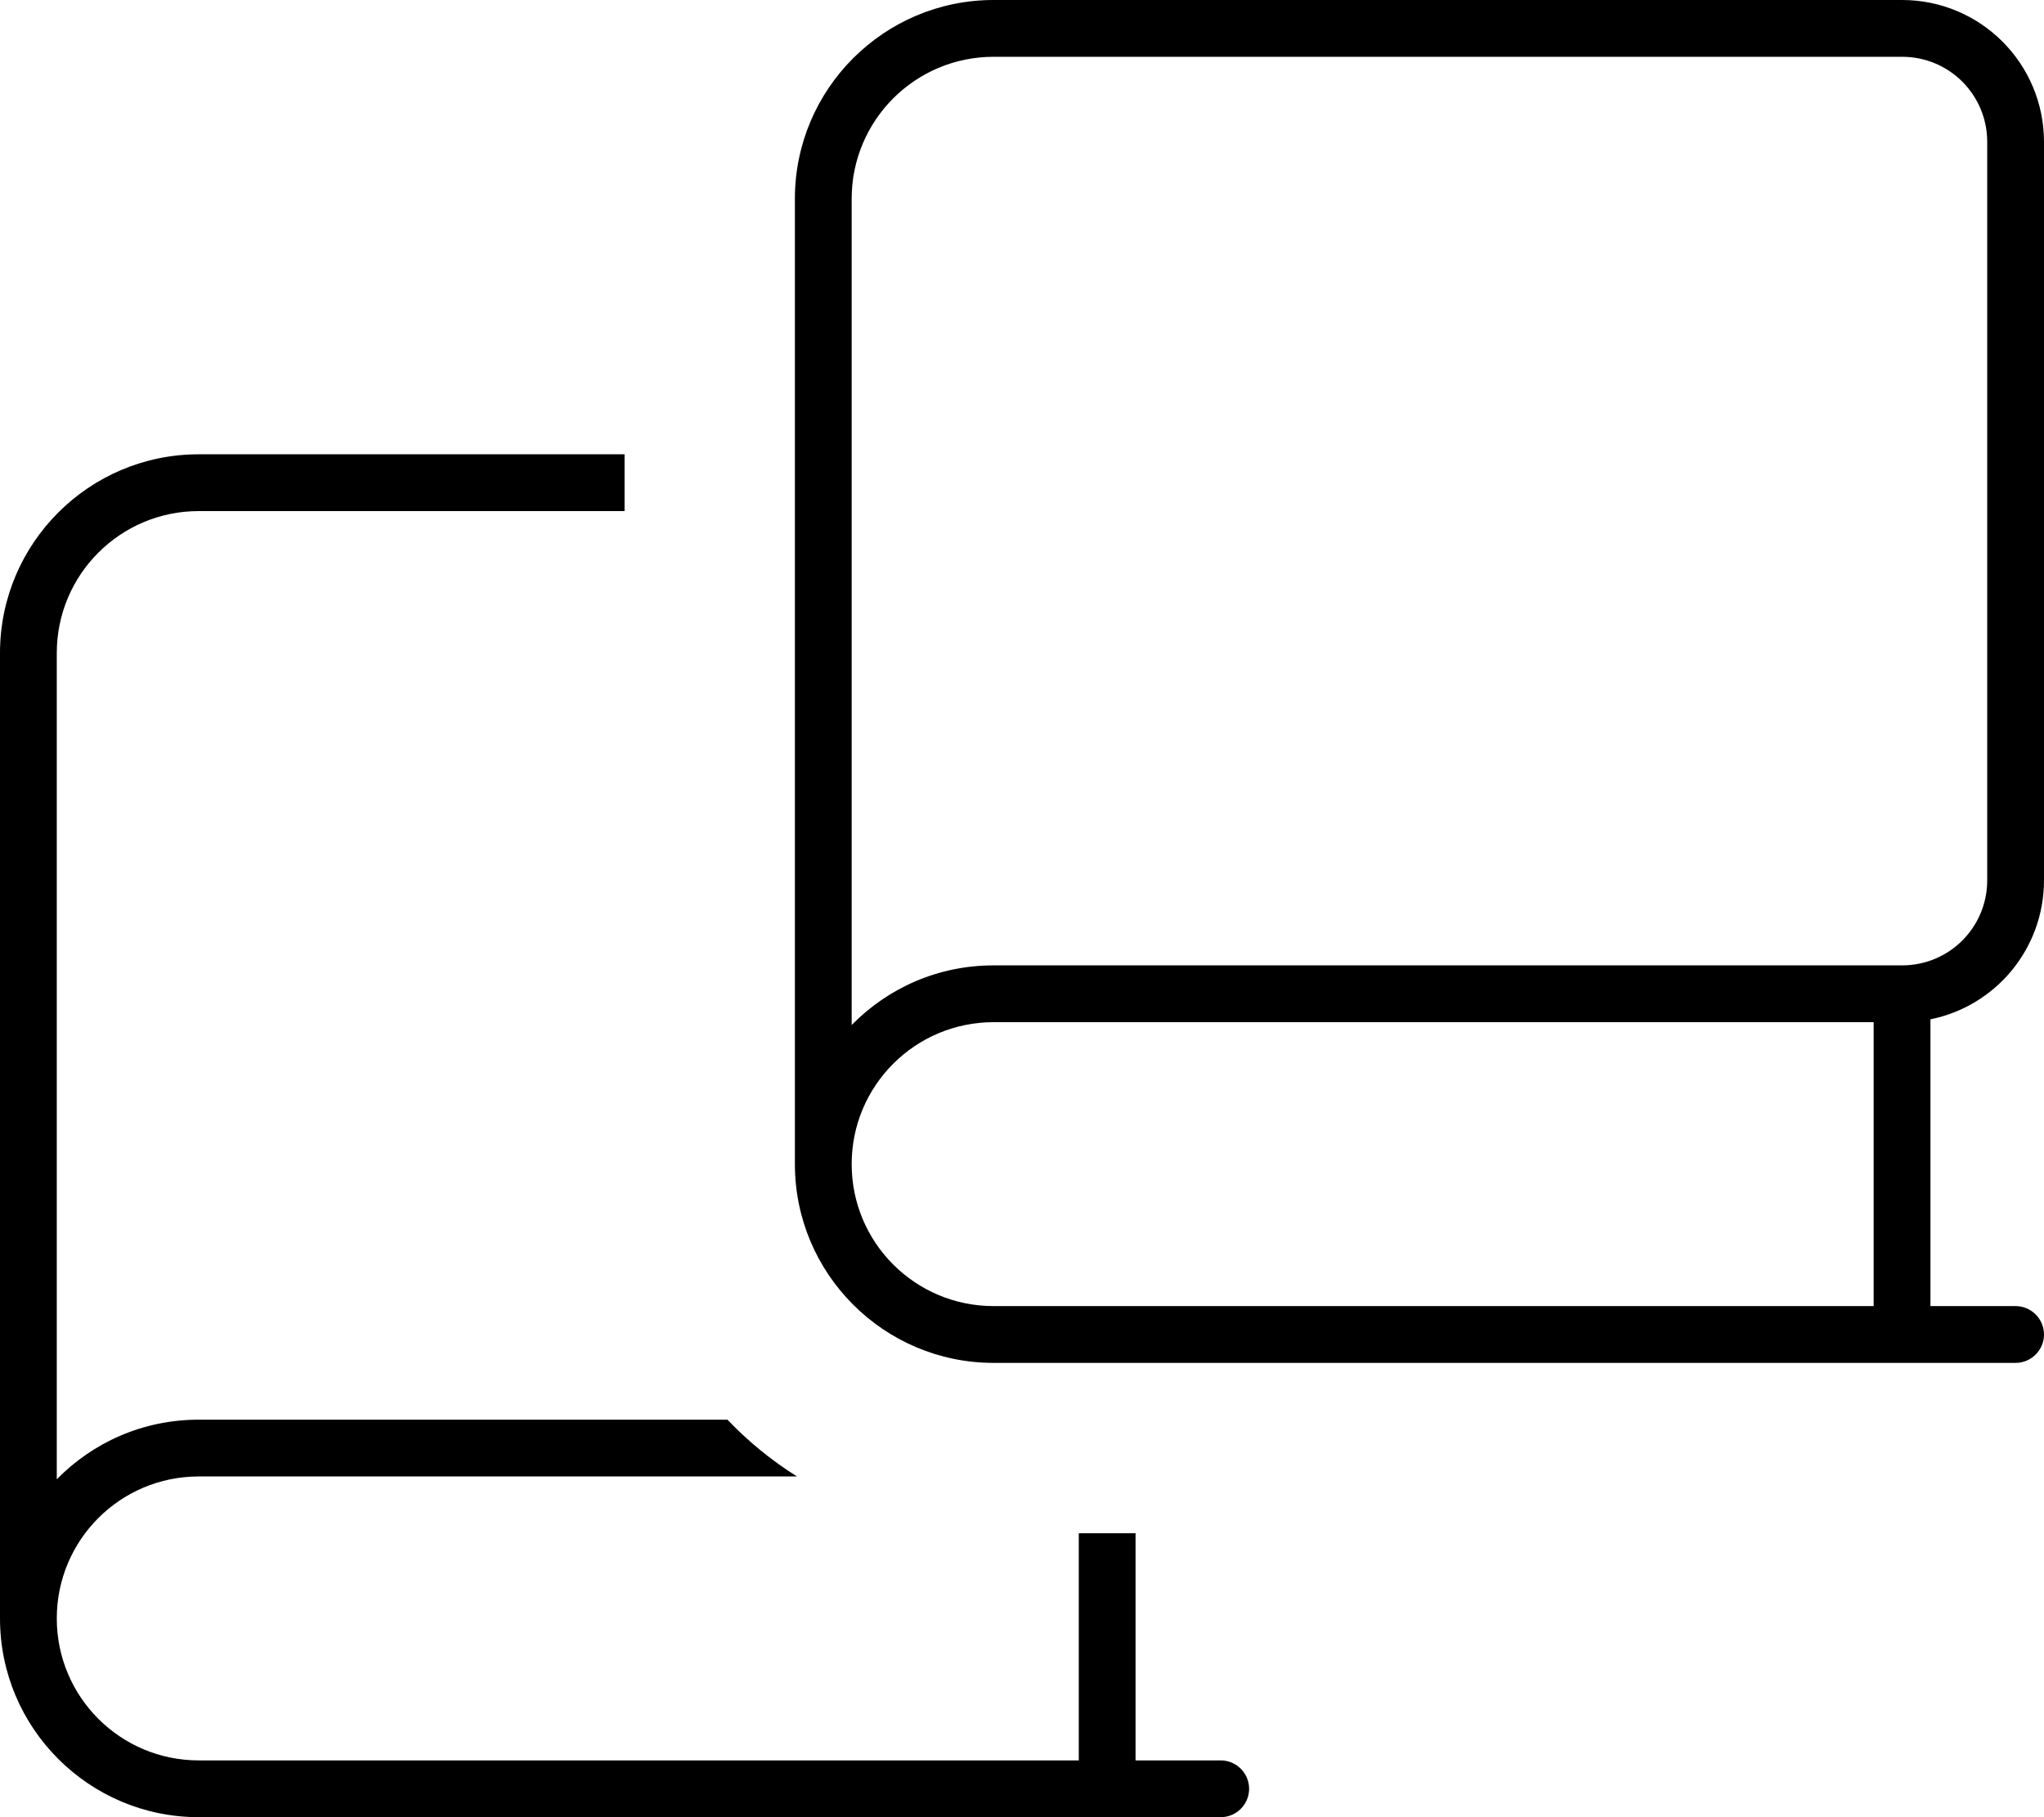 <svg xmlns="http://www.w3.org/2000/svg" viewBox="0 0 576 512"><!--! Font Awesome Pro 7.0.0 by @fontawesome - https://fontawesome.com License - https://fontawesome.com/license (Commercial License) Copyright 2025 Fonticons, Inc. --><path fill="currentColor" d="M224 56c0-30.9 25.1-56 56-56L536 0c22.1 0 40 17.9 40 40l0 208c0 19.4-13.7 35.5-32 39.2l0 80.8 24 0c4.4 0 8 3.6 8 8s-3.6 8-8 8l-288 0c-30.9 0-56-25.1-56-56l0-272zm56 232c-22.1 0-40 17.9-40 40s17.9 40 40 40l248 0 0-80-248 0zm-40 .8c10.2-10.4 24.3-16.8 40-16.8l256 0c13.3 0 24-10.7 24-24l0-208c0-13.3-10.7-24-24-24L280 16c-22.1 0-40 17.9-40 40l0 232.8zM56 128l120 0 0 16-120 0c-22.1 0-40 17.9-40 40l0 232.8C26.2 406.4 40.3 400 56 400l149 0c5.8 6.1 12.4 11.5 19.6 16L56 416c-22.1 0-40 17.9-40 40s17.9 40 40 40l248 0 0-64 16 0 0 64 24 0c4.4 0 8 3.6 8 8s-3.6 8-8 8L56 512c-30.9 0-56-25.1-56-56L0 184c0-30.9 25.1-56 56-56z"/></svg>